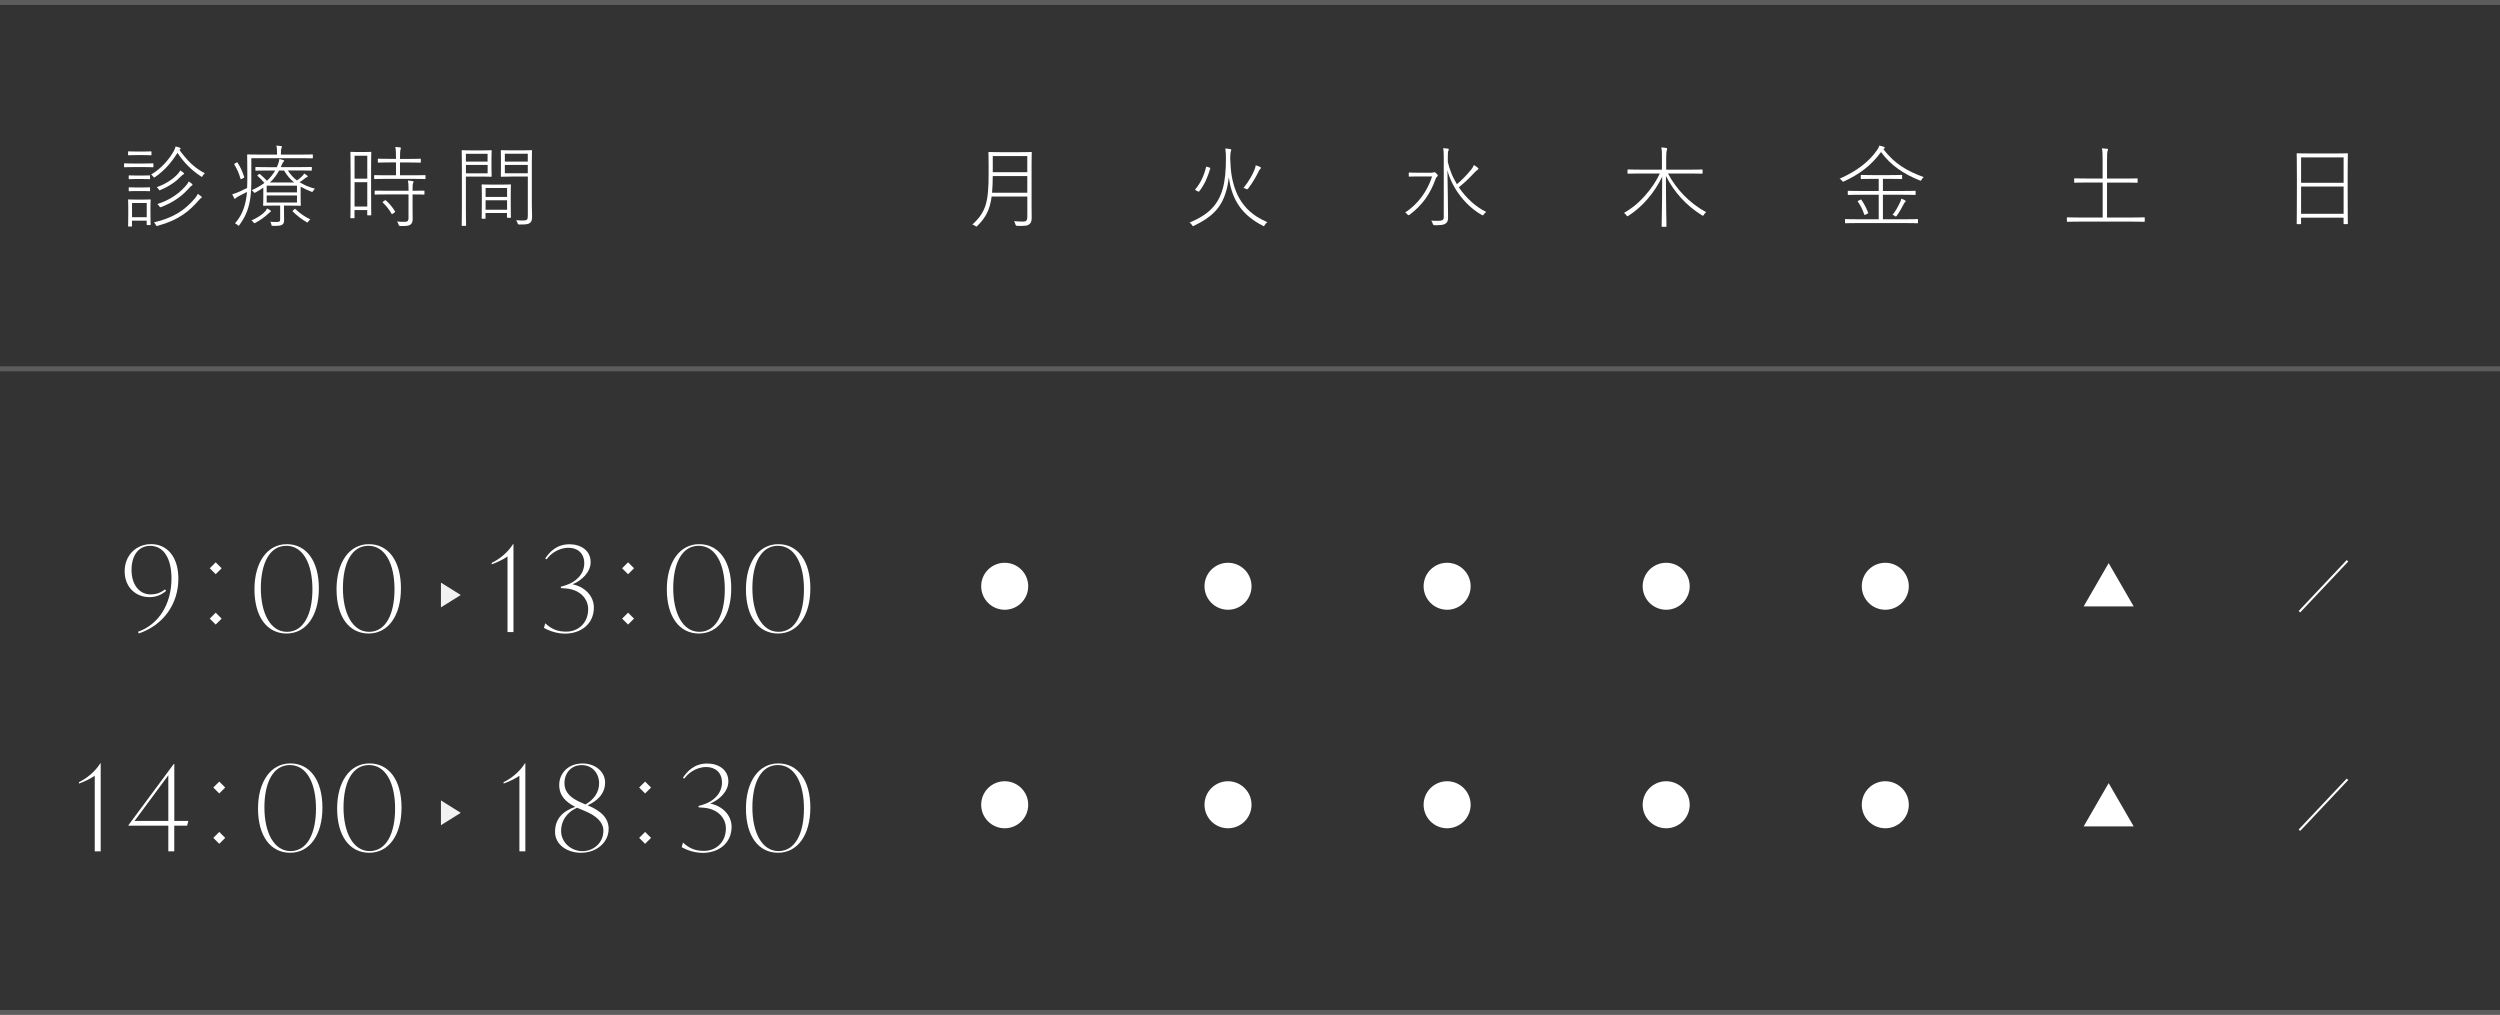 <?xml version="1.0" encoding="UTF-8"?><svg id="_レイヤー_2" xmlns="http://www.w3.org/2000/svg" viewBox="0 0 505 205"><rect x="0" y="0" width="505" height="205" fill="#333333" stroke="none"/><defs><style>.cls-1{opacity:.2;}.cls-1,.cls-2{fill:#fff;}.cls-3{fill:#f2f2f2;}</style></defs><g id="contents"><rect class="cls-1" width="505" height="1"/><rect class="cls-1" y="74" width="505" height="1"/><rect class="cls-1" y="204" width="505" height="1"/><path class="cls-2" d="M20.34,154.21v17.76h-1.2v-15.27c-.94.65-2.14,1.2-3.19,1.58v-.29c1.44-.67,3.24-2.06,4.3-3.79h.1Z"/><path class="cls-2" d="M37.79,166.79h-2.59v5.18h-1.2v-5.18h-8.06v-.1l9.17-12.38h.1v11.52h2.83l-.24.96ZM34,165.83v-9.22l-6.82,9.22h6.82Z"/><path class="cls-2" d="M43.09,159.08l1.2-1.2,1.2,1.2-1.2,1.2-1.2-1.2ZM43.09,169.25l1.2-1.2,1.2,1.2-1.2,1.2-1.2-1.2Z"/><path class="cls-2" d="M52.12,163.33c0-5.42,2.57-9.12,6.53-9.12s6.48,3.41,6.48,8.93-2.57,9.12-6.53,9.12-6.48-3.41-6.48-8.93ZM63.83,163.33c0-5.18-1.9-8.79-5.28-8.79s-5.14,3.55-5.14,8.57,1.92,8.81,5.28,8.81,5.14-3.55,5.14-8.59Z"/><path class="cls-2" d="M68.1,163.33c0-5.42,2.57-9.12,6.53-9.12s6.48,3.41,6.48,8.93-2.57,9.12-6.53,9.12-6.48-3.41-6.48-8.93ZM79.81,163.33c0-5.18-1.9-8.79-5.28-8.79s-5.14,3.55-5.14,8.57,1.92,8.81,5.28,8.81,5.14-3.55,5.14-8.59Z"/><path class="cls-2" d="M106.12,154.21v17.76h-1.2v-15.27c-.94.65-2.14,1.2-3.19,1.58v-.29c1.44-.67,3.24-2.06,4.3-3.79h.1Z"/><path class="cls-2" d="M122.94,167.46c0,2.64-2.35,4.8-5.59,4.8-2.71,0-5.23-1.58-5.23-4.22s1.54-4.18,4.08-5.06c-1.94-.96-3.24-2.3-3.24-4.42,0-2.28,1.73-4.34,4.73-4.34,2.57,0,4.54,1.68,4.54,3.84,0,2.42-1.78,3.84-3.55,4.61h.02c2.76,1.15,4.25,2.59,4.25,4.8ZM121.89,167.87c0-1.75-1.34-3.05-3.77-4.06l-1.2-.5-.34-.14c-2.26.98-3.24,2.83-3.24,4.66,0,2.35,2.02,4.1,4.32,4.1s4.22-1.75,4.22-4.06ZM117.49,162.16l.77.34c1.73-.98,2.76-2.5,2.76-4.25,0-2.11-1.44-3.7-3.5-3.7-2.18,0-3.5,1.63-3.5,3.67,0,1.8,1.22,3,3.48,3.94Z"/><path class="cls-2" d="M129.11,159.08l1.2-1.2,1.2,1.2-1.2,1.2-1.2-1.2ZM129.11,169.25l1.2-1.2,1.2,1.2-1.2,1.2-1.2-1.2Z"/><path class="cls-2" d="M137.7,171.11l.26-.91c1.37,1.27,2.62,1.68,4.25,1.68,2.4,0,4.42-1.73,4.42-4.54,0-2.11-1.66-3.96-4.49-4.18l-.98-.07-.1-.26,1.01-.31c1.99-.62,3.77-2.18,3.77-4.46,0-2.04-1.39-3.12-3.17-3.12-2.16,0-3.79,1.39-4.42,2.33l-.31-.14c.89-1.39,2.38-2.9,4.92-2.9,2.28,0,4.27,1.25,4.27,3.62,0,2.04-1.85,3.72-3.6,4.44v.05c2.23.43,4.25,2.21,4.25,4.66,0,3.38-2.67,5.28-5.81,5.28-1.39,0-2.88-.38-4.27-1.15Z"/><path class="cls-2" d="M150.68,163.33c0-5.42,2.57-9.12,6.53-9.12s6.48,3.41,6.48,8.93-2.57,9.12-6.53,9.12-6.48-3.41-6.48-8.93ZM162.4,163.33c0-5.18-1.9-8.79-5.28-8.79s-5.14,3.55-5.14,8.57,1.92,8.81,5.28,8.81,5.14-3.55,5.14-8.59Z"/><path class="cls-2" d="M200.31,39.7c-.36,2.7-1.19,4.23-2.86,5.91-.18.2-.2.2-.45.02-.2-.14-.41-.23-.59-.27,2.77-2.5,3.29-4.65,3.29-10.16v-2.03c0-1.57-.04-2.23-.04-2.34s.02-.13.13-.13c.09,0,.67.04,2.34.04h3.8c1.67,0,2.25-.04,2.36-.04s.13.02.13.13-.04.77-.04,2.34v8.28c0,.92.02,1.8.02,2.63,0,.58-.16.94-.47,1.21-.41.36-1.06.36-2.45.34q-.29,0-.36-.29c-.07-.27-.16-.49-.29-.67.58.05,1.1.09,1.93.09.5,0,.76-.27.76-.85v-4.21h-7.2ZM207.51,35.56h-6.97c-.02,1.12-.04,2.25-.14,3.37h7.11v-3.37ZM207.51,31.52h-6.97v3.26h6.97v-3.26Z"/><path class="cls-2" d="M248.82,35.61c.38,2.11,1.1,4.14,2.45,5.82.72.92,1.62,1.69,2.61,2.34.68.43,1.4.79,2.14,1.12-.22.13-.4.31-.54.56-.14.27-.14.29-.41.14-3.94-2.03-6.21-4.93-6.84-9.78-.13,1.03-.29,1.96-.54,2.77-.99,3.55-3.08,5.37-6.5,7.02-.25.13-.25.11-.41-.14-.13-.22-.29-.38-.49-.5,3.85-1.6,5.74-3.55,6.68-6.75.47-1.64.67-3.69.67-6.18,0-.88-.02-1.31-.13-2.03.34.02.7.05.99.11.14.04.22.09.22.18,0,.13-.07.2-.11.34-.05.16-.09.5-.11,1.35.05,1.22.11,2.43.32,3.64ZM244.3,33.84c.2.05.2.09.18.16-.58,1.96-1.17,3.26-2.23,4.65-.07.09-.13.09-.27.02l-.38-.2c-.22-.13-.22-.16-.14-.25,1.04-1.22,1.73-2.68,2.16-4.45.04-.13.07-.13.31-.05l.38.13ZM253.38,34.35c.22-.54.25-.74.27-.96.32.09.67.22.9.34.13.07.16.13.16.18,0,.09-.05.14-.14.22-.13.11-.22.25-.34.52-.5,1.04-1.15,2.2-2.12,3.46q-.16.22-.41.05c-.16-.11-.34-.16-.52-.18,1.08-1.33,1.85-2.74,2.21-3.64Z"/><path class="cls-2" d="M289.27,34.87c.18,0,.25-.02.32-.05.04-.02.09-.05.16-.05.09,0,.18.05.4.27.22.23.29.34.29.41,0,.09-.04.14-.13.2-.11.07-.22.22-.32.5-1.08,3.04-2.68,5.28-5.26,7.24q-.23.18-.41-.05c-.14-.18-.31-.32-.47-.41,2.65-1.78,4.41-4.21,5.44-7.29h-2.77c-1.31,0-1.73.04-1.82.04-.11,0-.13-.02-.13-.13v-.59c0-.09.02-.11.13-.11.09,0,.5.04,1.82.04h2.75ZM292.47,32.76c.18.74.4,1.46.68,2.16.31.79.7,1.55,1.15,2.29,1.12-.95,2-1.87,2.95-3.04.22-.27.36-.56.47-.83.32.18.56.34.79.54.11.09.13.14.13.22,0,.09-.09.16-.2.22-.14.07-.34.27-.77.72-.83.88-1.76,1.82-2.99,2.79,1.46,2.16,3.42,3.96,5.54,4.99-.18.11-.34.27-.5.5-.16.22-.16.23-.41.09-3.02-1.67-5.94-5.19-6.93-9,.05,3.31.13,7.24.13,9.67,0,.52-.2.94-.61,1.15-.32.18-.77.27-2.11.27q-.29,0-.38-.31c-.07-.25-.16-.45-.31-.63.41.04.95.05,1.39.05.79,0,1.15-.16,1.15-.7v-12.03c0-.99-.02-1.48-.13-1.95.32.02.68.05.95.09.13.02.2.07.2.14,0,.13-.05.22-.11.34-.07.2-.09.52-.09,1.37v.88Z"/><path class="cls-2" d="M335.71,31.92c0-.81.02-1.48-.13-2.14.36.02.72.05.99.11.11.02.2.07.2.13,0,.14-.05.23-.09.38-.05.2-.11.52-.11,1.51v2.36h4.79c1.75,0,2.34-.04,2.43-.04.11,0,.13.02.13.14v.58c0,.13-.02.14-.13.14-.09,0-.68-.04-2.43-.04h-4.43c1.64,3.06,4.21,5.92,7.71,7.8-.14.11-.32.29-.45.52-.13.23-.16.27-.41.11-3.19-1.98-5.65-4.72-7.26-7.94,0,5.56.11,9.76.11,10.14,0,.11-.02.13-.13.13h-.72c-.11,0-.13-.02-.13-.13,0-.38.11-4.47.11-9.99-1.53,3.22-3.98,6.09-6.82,7.9-.23.14-.25.14-.4-.09-.14-.22-.31-.36-.49-.49.68-.4,1.33-.81,1.95-1.3,1.6-1.28,2.97-2.83,4.1-4.54.45-.68.83-1.39,1.19-2.12h-3.96c-1.76,0-2.34.04-2.43.04-.13,0-.14-.02-.14-.14v-.58c0-.13.02-.14.14-.14.09,0,.67.04,2.43.04h4.38v-2.34Z"/><path class="cls-2" d="M380.45,30.12c2.23,3.01,4.97,4.52,8.14,5.65-.16.13-.32.31-.43.52-.13.27-.16.23-.43.13-3.1-1.24-5.78-2.97-7.76-5.71-2.07,2.83-4.48,4.54-7.47,5.92-.23.11-.25.09-.42-.13-.14-.18-.29-.31-.49-.4,3.47-1.51,6.01-3.51,7.54-5.73.29-.41.38-.58.47-.95.32.05.63.11.9.22.14.05.22.11.22.22,0,.04-.02.09-.11.14l-.16.11ZM379.5,36.13h-1.22c-1.64,0-2.18.04-2.27.04-.11,0-.13-.02-.13-.13v-.58c0-.11.02-.13.13-.13.09,0,.63.04,2.27.04h3.53c1.64,0,2.18-.04,2.29-.04s.13.02.13.13v.58c0,.11-.02.13-.13.13s-.65-.04-2.29-.04h-1.46v2.45h3.98c1.82,0,2.41-.04,2.5-.04.11,0,.13.02.13.13v.58q0,.13-.13.13c-.09,0-.68-.04-2.5-.04h-3.98v4.95h4.48c1.78,0,2.38-.04,2.47-.04.11,0,.13.02.13.13v.59c0,.11-.02.13-.13.13-.09,0-.68-.04-2.47-.04h-9.54c-1.78,0-2.38.04-2.47.04-.11,0-.13-.02-.13-.13v-.59c0-.11.02-.13.13-.13.09,0,.68.04,2.47.04h4.21v-4.95h-3.62c-1.82,0-2.41.04-2.5.04-.11,0-.13-.02-.13-.13v-.58c0-.11.02-.13.13-.13.09,0,.68.04,2.5.04h3.62v-2.45ZM375.72,40.38c.18-.09.22-.11.29,0,.59.85.95,1.57,1.35,2.56.05.11.04.14-.14.23l-.32.16c-.25.14-.27.13-.31.02-.4-1.13-.76-1.82-1.3-2.61-.07-.11-.05-.13.16-.23l.27-.13ZM383.82,40.87c.14-.32.2-.49.23-.74.32.11.56.22.74.32.11.07.16.13.16.2,0,.09-.07.14-.16.22-.09.07-.14.16-.25.38-.47.9-.9,1.66-1.39,2.32-.16.22-.18.22-.4.04-.13-.09-.31-.18-.45-.2.61-.79,1.08-1.6,1.51-2.54Z"/><path class="cls-2" d="M424.73,36.87h-3.06c-1.85,0-2.47.04-2.56.04-.11,0-.13-.02-.13-.13v-.63c0-.11.02-.13.13-.13.09,0,.7.04,2.56.04h3.06v-3.71c0-1.26-.02-1.78-.14-2.39.4.02.76.05,1.03.09.11.02.2.05.2.14s-.04.16-.09.31c-.07.18-.11.63-.11,1.82v3.75h3.49c1.85,0,2.47-.04,2.56-.04.11,0,.13.02.13.13v.63c0,.11-.02.13-.13.13-.09,0-.7-.04-2.56-.04h-3.49v7.06h5.13c1.71,0,2.27-.04,2.36-.04.11,0,.13.02.13.13v.65c0,.11-.02.13-.13.13-.09,0-.65-.04-2.36-.04h-10.75c-1.71,0-2.27.04-2.36.04-.11,0-.13-.02-.13-.13v-.65c0-.11.02-.13.13-.13.09,0,.65.04,2.36.04h4.74v-7.06Z"/><path class="cls-2" d="M464.82,45.15c0,.11-.02.13-.11.13h-.65c-.11,0-.13-.02-.13-.13s.04-.95.04-6.1v-3.48c0-3.49-.04-4.38-.04-4.48s.02-.13.13-.13.72.04,2.5.04h5.08c1.8,0,2.41-.04,2.5-.04.11,0,.13.02.13.13s-.04.99-.04,4.07v3.89c0,5.15.04,6,.04,6.09,0,.11-.02.13-.13.13h-.63c-.09,0-.11-.02-.11-.13v-1.17h-8.59v1.19ZM473.41,36.92v-5.13h-8.59v5.13h8.59ZM464.82,43.19h8.59v-5.51h-8.59v5.51Z"/><path class="cls-2" d="M29.01,33.03c1.37,0,1.75-.04,1.85-.04s.13.02.13.13v.54c0,.11-.02.13-.13.13s-.49-.04-1.85-.04h-1.98c-1.35,0-1.76.04-1.86.04s-.11-.02-.11-.13v-.54c0-.11.02-.13.11-.13s.5.04,1.86.04h1.98ZM28.92,30.61c1.13,0,1.46-.04,1.55-.04.11,0,.13.02.13.13v.54c0,.11-.02.13-.13.13-.09,0-.41-.04-1.55-.04h-1.37c-1.13,0-1.44.04-1.55.04s-.13-.02-.13-.13v-.54c0-.11.02-.13.13-.13s.41.04,1.55.04h1.37ZM26.67,45.63c0,.11-.02.13-.13.13h-.54c-.11,0-.13-.02-.13-.13,0-.09.04-.43.04-2.63v-1.04c0-1.08-.04-1.46-.04-1.57s.02-.11.13-.11c.09,0,.43.04,1.51.04h1.28c1.1,0,1.42-.04,1.51-.04.11,0,.13,0,.13.11s-.04.47-.04,1.28v1.08c0,2.09.04,2.48.04,2.58,0,.11-.02.13-.13.13h-.54c-.11,0-.13-.02-.13-.13v-.76h-2.97v1.06ZM28.76,35.46c1.04,0,1.33-.04,1.42-.04.11,0,.13.02.13.13v.52c0,.11-.02.13-.13.13-.09,0-.38-.04-1.42-.04h-1.19c-1.06,0-1.35.04-1.44.04-.11,0-.13-.02-.13-.13v-.52c0-.11.02-.13.13-.13.09,0,.38.04,1.44.04h1.19ZM28.76,37.87c1.04,0,1.33-.04,1.42-.04.11,0,.13.02.13.13v.54c0,.11-.02.13-.13.13-.09,0-.38-.04-1.42-.04h-1.19c-1.06,0-1.35.04-1.44.04-.11,0-.13-.02-.13-.13v-.54c0-.11.02-.13.13-.13.09,0,.38.04,1.44.04h1.19ZM29.64,43.88v-2.88h-2.97v2.88h2.97ZM41.4,34.99c-.2.16-.34.31-.45.52-.13.27-.14.27-.38.11-2.05-1.37-3.46-2.84-4.72-4.75-1.12,1.82-2.56,3.53-4.47,4.86-.25.16-.27.18-.45-.07-.11-.18-.27-.31-.41-.4,2-1.17,3.57-2.97,4.54-4.66.22-.4.34-.7.41-1.01.34.07.54.13.81.23.16.07.2.13.2.22,0,.05-.04.11-.13.16-.04.02-.07.05-.11.07,1.46,2.03,3.01,3.67,5.15,4.72ZM39.38,40.05c.29-.34.45-.59.58-.9.27.18.5.36.67.5.07.07.13.14.13.2,0,.09-.09.14-.16.18-.11.05-.23.18-.49.47-1.8,2.05-3.89,3.93-8.23,5.1-.27.07-.29.09-.41-.18-.09-.2-.22-.36-.38-.49,4.05-.97,6.27-2.5,8.3-4.88ZM36,35.02c.23-.25.32-.41.4-.59.27.16.5.32.65.45.09.07.13.14.13.2,0,.07-.07.13-.16.16-.16.07-.34.25-.58.49-.77.83-2.16,1.87-4,2.63-.25.11-.25.13-.4-.14-.09-.14-.23-.32-.38-.41,1.8-.63,3.37-1.66,4.34-2.77ZM37.72,37.31c.16-.2.29-.43.38-.65.27.14.5.32.65.45.11.09.13.14.13.22s-.05.13-.14.16c-.11.05-.25.18-.38.32-1.51,1.73-3.12,2.95-5.8,4.02q-.25.11-.4-.18c-.09-.18-.23-.32-.38-.43,2.7-.86,4.61-2.3,5.94-3.91Z"/><path class="cls-2" d="M50.77,35.24c0,2.05.02,3.78-.34,5.56-.36,1.82-1.03,3.24-2.07,4.65-.14.2-.18.2-.38,0-.16-.16-.36-.29-.52-.34,1.1-1.21,1.84-2.72,2.2-4.63.11-.56.18-1.12.23-1.71-.54.29-1.03.54-1.57.81-.36.18-.59.34-.67.43-.07.09-.13.14-.2.14s-.11-.05-.16-.14c-.13-.22-.25-.49-.38-.77.49-.14.83-.25,1.28-.45.63-.29,1.24-.56,1.73-.81.04-.9.04-1.82.04-2.79,0-2.68-.04-3.76-.04-3.87s.02-.13.13-.13.74.04,2.58.04h3.33v-.36c0-.56-.02-1.03-.13-1.46.34.02.67.05.92.09.13.02.2.07.2.13,0,.13-.05.22-.11.34-.07.18-.09.45-.09.88v.38h3.78c1.84,0,2.45-.04,2.54-.04.11,0,.13.02.13.13v.54c0,.11-.02.13-.13.13-.09,0-.7-.04-2.54-.04h-9.76v3.29ZM47.73,32.85c.13-.07.2-.09.27.02.58.9.97,1.78,1.33,2.88.04.11-.02.13-.2.23l-.23.13c-.23.13-.27.13-.32-.02-.31-1.08-.7-1.96-1.24-2.84-.05-.09-.04-.14.14-.25l.25-.14ZM54.59,42.48c.09.07.13.13.13.2,0,.09-.09.14-.2.2-.09.05-.32.27-.43.38-.77.68-1.57,1.26-2.47,1.73-.23.13-.27.16-.43-.09-.11-.14-.25-.29-.41-.36,1.06-.47,1.94-1.04,2.5-1.55.27-.23.54-.58.68-.88.29.14.47.25.63.38ZM52.27,35.2c.13-.09.14-.11.25-.02.49.4.99.9,1.4,1.33.67-.59,1.22-1.3,1.66-2.07h-1.3c-1.85,0-2.47.04-2.56.04-.11,0-.13-.02-.13-.13v-.49c0-.11.02-.13.13-.13.09,0,.7.04,2.56.04h1.64c.07-.16.13-.31.2-.47.2-.49.29-.88.31-1.19.32.07.65.16.83.23.09.04.14.07.14.14s-.04.13-.11.18c-.13.09-.2.23-.34.56-.07.18-.16.36-.23.54h3.58c1.85,0,2.47-.04,2.56-.04.11,0,.13.02.13.13v.49c0,.11-.02.13-.13.13-.09,0-.7-.04-2.56-.04h-2.16c.49.77,1.1,1.46,1.84,2.02.41-.29.74-.54,1.03-.83.23-.23.36-.4.43-.58.23.14.45.29.63.43.07.05.09.11.09.16,0,.07-.07.14-.16.16-.13.04-.22.07-.54.34-.34.29-.61.47-.95.67.86.54,1.89.99,3.13,1.33-.16.13-.29.25-.38.41-.14.27-.16.27-.41.16-.79-.31-1.49-.63-2.12-.99v2.27c0,.97.04,1.37.04,1.46,0,.11-.02.13-.13.13-.09,0-.76-.04-2.3-.04h-.97v1.24c0,.61.02,1.06.02,1.64s-.09.79-.43,1.01c-.31.16-.65.22-1.8.2-.29,0-.29.02-.34-.27-.04-.2-.11-.4-.23-.56.38.04.7.05,1.1.05.76,0,.9-.05.9-.56v-2.75h-1.01c-1.55,0-2.21.04-2.3.04-.11,0-.13-.02-.13-.13,0-.09.04-.52.04-1.55v-1.98c-.47.32-.99.65-1.58.97-.2.11-.23.11-.38-.09-.14-.2-.25-.29-.4-.36,1.04-.47,1.89-.95,2.58-1.48-.41-.5-.81-.92-1.37-1.4-.11-.09-.09-.11.07-.23l.2-.14ZM59.99,38.86v-1.35h-6.12v1.35h6.12ZM59.99,40.91v-1.42h-6.12v1.42h6.12ZM56.37,34.45c-.49.9-1.08,1.73-1.85,2.41h4.9c-.83-.67-1.5-1.49-2.04-2.41h-1.01ZM59.43,42.28c.13-.11.16-.14.25-.05.9.88,1.85,1.53,3.01,2.09-.14.11-.29.23-.41.43-.16.25-.18.23-.41.09-.97-.59-1.94-1.31-2.75-2.14-.07-.07-.04-.11.13-.25l.2-.16Z"/><path class="cls-2" d="M71.62,43.97c0,.09-.02.11-.13.11h-.58c-.11,0-.13-.02-.13-.11s.04-.86.04-5.55v-3.44c0-3.29-.04-4.09-.04-4.18,0-.11.02-.13.13-.13s.4.04,1.41.04h1.15c1.01,0,1.3-.04,1.4-.04s.13.02.13.13c0,.09-.04.83-.04,3.64v3.64c0,4.5.04,5.2.04,5.29,0,.11-.02.13-.13.13h-.56c-.11,0-.13-.02-.13-.13v-.94h-2.57v1.53ZM74.19,36.09v-4.63h-2.57v4.63h2.57ZM71.62,41.72h2.57v-4.92h-2.57v4.92ZM79.99,32.81h-1.21c-1.67,0-2.23.04-2.32.04-.13,0-.14-.02-.14-.13v-.54c0-.11.02-.13.14-.13.09,0,.65.04,2.32.04h1.21v-.09c0-1.26-.02-1.71-.13-2.32.4.02.65.05.94.09.11.02.18.07.18.14,0,.09-.04.18-.07.31-.07.2-.11.63-.11,1.75v.13h1.76c1.67,0,2.21-.04,2.32-.04s.13.02.13.13v.54c0,.11-.02.13-.13.13s-.65-.04-2.32-.04h-1.76v2.59h2.52c1.8,0,2.41-.04,2.5-.04.11,0,.13.02.13.13v.54c0,.11-.02.13-.13.13-.09,0-.7-.04-2.5-.04h-5.13c-1.8,0-2.39.04-2.48.04-.11,0-.13-.02-.13-.13v-.54c0-.11.02-.13.13-.13.09,0,.68.04,2.48.04h1.8v-2.59ZM78.28,39.27c-1.78,0-2.38.04-2.47.04-.11,0-.13-.02-.13-.13v-.56c0-.11.02-.11.13-.11.09,0,.68.02,2.47.02h4.25v-.13c0-1.03-.04-1.51-.13-1.93.38.02.68.05.92.11.13.02.22.07.22.13,0,.13-.05.2-.11.31-.07.18-.09.47-.09,1.35v.16c1.64,0,2.18-.02,2.27-.02.11,0,.13,0,.13.11v.56c0,.11-.02.13-.13.13-.09,0-.63-.04-2.27-.04v2.68c0,.81.02,1.58.02,2.32,0,.49-.11.86-.47,1.12-.29.2-.74.29-2,.27q-.29,0-.38-.29c-.07-.25-.16-.45-.31-.63.54.07,1.08.09,1.67.07.36,0,.65-.18.65-.7v-4.84h-4.25ZM77.7,40.5c.14-.09.16-.09.25-.02.72.63,1.33,1.37,1.84,2.21.05.09.04.14-.09.23l-.31.22c-.18.13-.22.16-.29.04-.5-.88-1.08-1.6-1.76-2.25-.11-.09-.07-.13.11-.25l.25-.18Z"/><path class="cls-2" d="M97.39,30.38c1.28,0,1.71-.04,1.8-.04.11,0,.13.02.13.13,0,.09-.04.52-.04,1.62v1.85c0,1.12.04,1.55.04,1.64,0,.11-.02.13-.13.13-.09,0-.52-.04-1.8-.04h-3.28v6.16c0,2.56.04,3.55.04,3.66s-.02.13-.13.13h-.63c-.11,0-.13-.02-.13-.13s.04-1.1.04-3.66v-7.67c0-2.57-.04-3.6-.04-3.69,0-.11.02-.13.13-.13s.67.04,2,.04h2ZM98.49,32.65v-1.58h-4.38v1.58h4.38ZM94.12,35.01h4.38v-1.69h-4.38v1.69ZM98.09,44.06c0,.11-.02.13-.13.13h-.54c-.11,0-.13-.02-.13-.13,0-.09.04-.5.04-3.15v-1.5c0-1.48-.04-1.93-.04-2.03s.02-.13.13-.13c.09,0,.5.04,1.85.04h1.98c1.31,0,1.75-.04,1.85-.04.09,0,.11.02.11.13,0,.09-.04.54-.04,1.78v1.62c0,2.59.04,2.99.04,3.08,0,.11-.02.13-.11.13h-.56c-.11,0-.13-.02-.13-.13v-.83h-4.34v1.03ZM102.43,39.78v-1.8h-4.34v1.8h4.34ZM98.09,42.37h4.34v-1.91h-4.34v1.91ZM103.23,35.67c-1.39,0-1.84.04-1.93.04-.11,0-.13-.02-.13-.13,0-.09.02-.41.02-1.55v-2.02c0-1.13-.02-1.46-.02-1.55,0-.11.02-.13.13-.13.09,0,.54.04,1.93.04h2.18c1.39,0,1.84-.04,1.93-.04.11,0,.13.02.13.13,0,.09-.04.81-.04,2.57v8.37c0,.88.05,1.73.05,2.36,0,.77-.13,1.03-.45,1.28s-.7.32-2.14.31q-.27,0-.34-.27c-.07-.25-.16-.43-.29-.61.45.05.85.07,1.33.07.86,0,1.03-.14,1.03-.94v-7.94h-3.38ZM106.61,31.06h-4.63v1.58h4.63v-1.58ZM106.61,33.31h-4.63v1.69h4.63v-1.69Z"/><path class="cls-2" d="M27.9,127.61c4.2-1.49,6.74-5.62,6.74-10.75,0-4.15-1.63-6.6-4.3-6.6-2.35,0-3.77,1.92-3.77,4.87s1.54,4.94,3.89,4.94c.98,0,1.97-.29,2.86-1.01l.24.29c-1.03.89-2.14,1.27-3.36,1.27-2.86,0-5.02-2.09-5.02-5.21,0-3.29,2.38-5.5,5.35-5.5,3.17,0,5.5,2.5,5.5,6.98,0,5.14-3.05,9.41-8.02,11.07l-.12-.36Z"/><path class="cls-2" d="M42.37,114.79l1.2-1.2,1.2,1.2-1.2,1.2-1.2-1.2ZM42.37,124.96l1.2-1.2,1.2,1.2-1.2,1.2-1.2-1.2Z"/><path class="cls-2" d="M51.4,119.04c0-5.42,2.57-9.12,6.53-9.12s6.48,3.41,6.48,8.93-2.57,9.12-6.53,9.12-6.48-3.41-6.48-8.93ZM63.11,119.04c0-5.18-1.9-8.79-5.28-8.79s-5.14,3.55-5.14,8.57,1.92,8.81,5.28,8.81,5.14-3.55,5.14-8.59Z"/><path class="cls-2" d="M67.98,119.04c0-5.42,2.57-9.12,6.53-9.12s6.48,3.41,6.48,8.93-2.57,9.12-6.53,9.12-6.48-3.41-6.48-8.93ZM79.69,119.04c0-5.18-1.9-8.79-5.28-8.79s-5.14,3.55-5.14,8.57,1.92,8.81,5.28,8.81,5.14-3.55,5.14-8.59Z"/><path class="cls-2" d="M103.72,109.92v17.76h-1.2v-15.27c-.94.65-2.14,1.2-3.19,1.58v-.29c1.44-.67,3.24-2.06,4.3-3.79h.1Z"/><path class="cls-2" d="M109.88,126.82l.26-.91c1.37,1.27,2.62,1.68,4.25,1.68,2.4,0,4.42-1.73,4.42-4.54,0-2.11-1.66-3.96-4.49-4.18l-.98-.07-.1-.26,1.01-.31c1.99-.62,3.77-2.18,3.77-4.46,0-2.04-1.39-3.12-3.17-3.12-2.16,0-3.79,1.39-4.42,2.33l-.31-.14c.89-1.39,2.38-2.9,4.92-2.9,2.28,0,4.27,1.25,4.27,3.62,0,2.04-1.85,3.72-3.6,4.44v.05c2.23.43,4.25,2.21,4.25,4.66,0,3.38-2.67,5.28-5.81,5.28-1.39,0-2.88-.38-4.27-1.15Z"/><path class="cls-2" d="M125.67,114.79l1.2-1.2,1.2,1.2-1.2,1.2-1.2-1.2ZM125.67,124.96l1.2-1.2,1.2,1.2-1.2,1.2-1.2-1.2Z"/><path class="cls-2" d="M134.7,119.04c0-5.42,2.57-9.12,6.53-9.12s6.48,3.41,6.48,8.93-2.57,9.12-6.53,9.12-6.48-3.41-6.48-8.93ZM146.41,119.04c0-5.18-1.9-8.79-5.28-8.79s-5.14,3.55-5.14,8.57,1.92,8.81,5.28,8.81,5.14-3.55,5.14-8.59Z"/><path class="cls-2" d="M150.68,119.04c0-5.42,2.57-9.12,6.53-9.12s6.48,3.41,6.48,8.93-2.57,9.12-6.53,9.12-6.48-3.41-6.48-8.93ZM162.4,119.04c0-5.18-1.9-8.79-5.28-8.79s-5.14,3.55-5.14,8.57,1.92,8.81,5.28,8.81,5.14-3.55,5.14-8.59Z"/><path class="cls-2" d="M207.7,118.42c0,2.63-2.13,4.75-4.75,4.75s-4.75-2.12-4.75-4.75,2.13-4.74,4.75-4.74,4.75,2.13,4.75,4.74Z"/><path class="cls-2" d="M252.81,118.42c0,2.63-2.13,4.75-4.75,4.75s-4.75-2.12-4.75-4.75,2.13-4.74,4.75-4.74,4.75,2.13,4.75,4.74Z"/><path class="cls-2" d="M297.07,118.42c0,2.63-2.13,4.75-4.75,4.75s-4.75-2.12-4.75-4.75,2.13-4.74,4.75-4.74,4.75,2.13,4.75,4.74Z"/><path class="cls-2" d="M341.32,118.42c0,2.63-2.13,4.75-4.75,4.75s-4.75-2.12-4.75-4.75,2.13-4.74,4.75-4.74,4.75,2.13,4.75,4.74Z"/><path class="cls-2" d="M385.58,118.42c0,2.63-2.13,4.75-4.75,4.75s-4.75-2.12-4.75-4.75,2.13-4.74,4.75-4.74,4.75,2.13,4.75,4.74Z"/><path class="cls-2" d="M430.99,122.49h-10.09l5.05-8.74,5.05,8.74Z"/><path class="cls-2" d="M474.04,113.13l.31.29-9.71,10.29-.31-.29,9.71-10.29Z"/><path class="cls-2" d="M207.7,162.56c0,2.63-2.13,4.75-4.75,4.75s-4.75-2.12-4.75-4.75,2.13-4.75,4.75-4.75,4.75,2.13,4.75,4.75Z"/><path class="cls-2" d="M252.81,162.56c0,2.63-2.13,4.75-4.75,4.75s-4.75-2.12-4.75-4.75,2.13-4.75,4.75-4.75,4.75,2.13,4.75,4.75Z"/><path class="cls-2" d="M297.07,162.56c0,2.63-2.13,4.75-4.75,4.75s-4.75-2.12-4.75-4.75,2.13-4.75,4.75-4.75,4.75,2.13,4.75,4.75Z"/><path class="cls-2" d="M341.32,162.56c0,2.63-2.13,4.75-4.75,4.75s-4.75-2.12-4.75-4.75,2.13-4.75,4.75-4.75,4.75,2.13,4.75,4.75Z"/><path class="cls-2" d="M385.58,162.56c0,2.63-2.13,4.75-4.75,4.75s-4.75-2.12-4.75-4.75,2.13-4.75,4.75-4.75,4.75,2.13,4.75,4.75Z"/><path class="cls-2" d="M430.99,166.93h-10.09l5.05-8.74,5.05,8.74Z"/><path class="cls-2" d="M474.04,157.27l.31.29-9.71,10.29-.31-.29,9.71-10.29Z"/><polygon class="cls-3" points="93.07 120.19 89.07 117.69 89.07 122.69 93.07 120.19"/><polygon class="cls-3" points="93.07 164.19 89.07 161.69 89.07 166.69 93.07 164.19"/></g></svg>